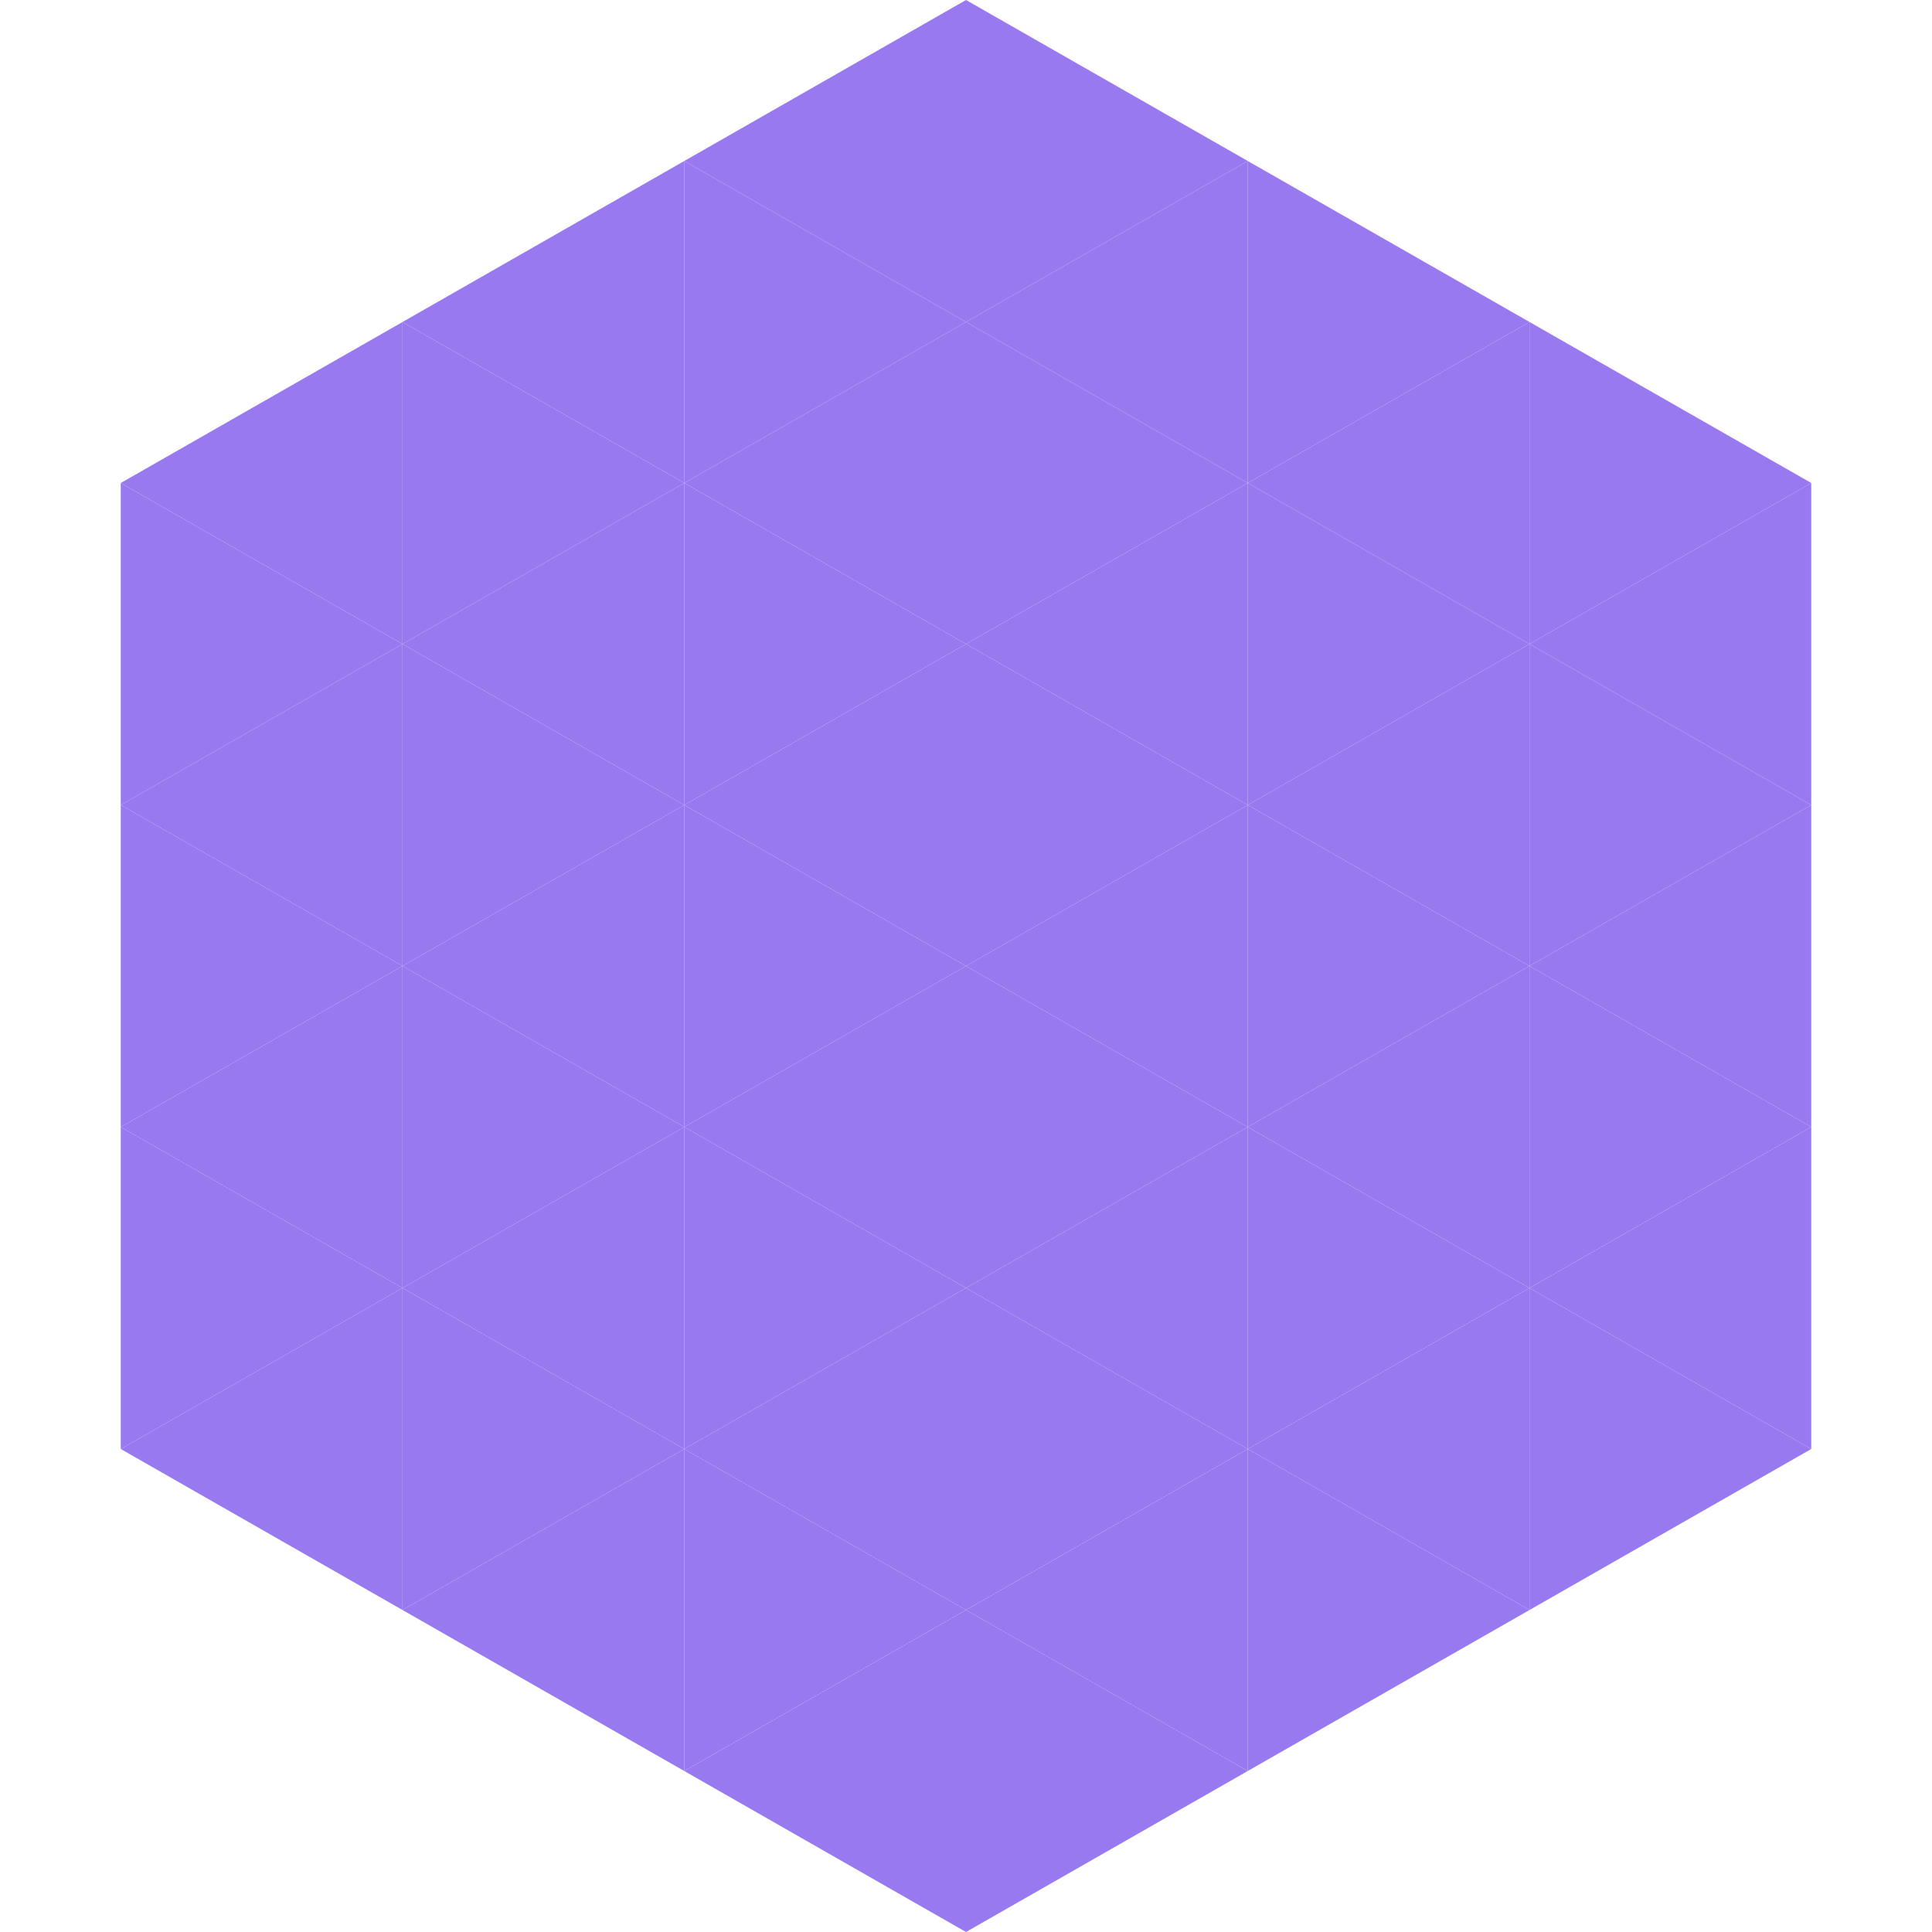 <?xml version="1.0"?>
<!-- Generated by SVGo -->
<svg width="240" height="240"
     xmlns="http://www.w3.org/2000/svg"
     xmlns:xlink="http://www.w3.org/1999/xlink">
<polygon points="50,40 15,60 50,80" style="fill:rgb(152,121,240)" />
<polygon points="190,40 225,60 190,80" style="fill:rgb(152,121,240)" />
<polygon points="15,60 50,80 15,100" style="fill:rgb(152,121,240)" />
<polygon points="225,60 190,80 225,100" style="fill:rgb(152,121,240)" />
<polygon points="50,80 15,100 50,120" style="fill:rgb(152,121,240)" />
<polygon points="190,80 225,100 190,120" style="fill:rgb(152,121,240)" />
<polygon points="15,100 50,120 15,140" style="fill:rgb(152,121,240)" />
<polygon points="225,100 190,120 225,140" style="fill:rgb(152,121,240)" />
<polygon points="50,120 15,140 50,160" style="fill:rgb(152,121,240)" />
<polygon points="190,120 225,140 190,160" style="fill:rgb(152,121,240)" />
<polygon points="15,140 50,160 15,180" style="fill:rgb(152,121,240)" />
<polygon points="225,140 190,160 225,180" style="fill:rgb(152,121,240)" />
<polygon points="50,160 15,180 50,200" style="fill:rgb(152,121,240)" />
<polygon points="190,160 225,180 190,200" style="fill:rgb(152,121,240)" />
<polygon points="15,180 50,200 15,220" style="fill:rgb(255,255,255); fill-opacity:0" />
<polygon points="225,180 190,200 225,220" style="fill:rgb(255,255,255); fill-opacity:0" />
<polygon points="50,0 85,20 50,40" style="fill:rgb(255,255,255); fill-opacity:0" />
<polygon points="190,0 155,20 190,40" style="fill:rgb(255,255,255); fill-opacity:0" />
<polygon points="85,20 50,40 85,60" style="fill:rgb(152,121,240)" />
<polygon points="155,20 190,40 155,60" style="fill:rgb(152,121,240)" />
<polygon points="50,40 85,60 50,80" style="fill:rgb(152,121,240)" />
<polygon points="190,40 155,60 190,80" style="fill:rgb(152,121,240)" />
<polygon points="85,60 50,80 85,100" style="fill:rgb(152,121,240)" />
<polygon points="155,60 190,80 155,100" style="fill:rgb(152,121,240)" />
<polygon points="50,80 85,100 50,120" style="fill:rgb(152,121,240)" />
<polygon points="190,80 155,100 190,120" style="fill:rgb(152,121,240)" />
<polygon points="85,100 50,120 85,140" style="fill:rgb(152,121,240)" />
<polygon points="155,100 190,120 155,140" style="fill:rgb(152,121,240)" />
<polygon points="50,120 85,140 50,160" style="fill:rgb(152,121,240)" />
<polygon points="190,120 155,140 190,160" style="fill:rgb(152,121,240)" />
<polygon points="85,140 50,160 85,180" style="fill:rgb(152,121,240)" />
<polygon points="155,140 190,160 155,180" style="fill:rgb(152,121,240)" />
<polygon points="50,160 85,180 50,200" style="fill:rgb(152,121,240)" />
<polygon points="190,160 155,180 190,200" style="fill:rgb(152,121,240)" />
<polygon points="85,180 50,200 85,220" style="fill:rgb(152,121,240)" />
<polygon points="155,180 190,200 155,220" style="fill:rgb(152,121,240)" />
<polygon points="120,0 85,20 120,40" style="fill:rgb(152,121,240)" />
<polygon points="120,0 155,20 120,40" style="fill:rgb(152,121,240)" />
<polygon points="85,20 120,40 85,60" style="fill:rgb(152,121,240)" />
<polygon points="155,20 120,40 155,60" style="fill:rgb(152,121,240)" />
<polygon points="120,40 85,60 120,80" style="fill:rgb(152,121,240)" />
<polygon points="120,40 155,60 120,80" style="fill:rgb(152,121,240)" />
<polygon points="85,60 120,80 85,100" style="fill:rgb(152,121,240)" />
<polygon points="155,60 120,80 155,100" style="fill:rgb(152,121,240)" />
<polygon points="120,80 85,100 120,120" style="fill:rgb(152,121,240)" />
<polygon points="120,80 155,100 120,120" style="fill:rgb(152,121,240)" />
<polygon points="85,100 120,120 85,140" style="fill:rgb(152,121,240)" />
<polygon points="155,100 120,120 155,140" style="fill:rgb(152,121,240)" />
<polygon points="120,120 85,140 120,160" style="fill:rgb(152,121,240)" />
<polygon points="120,120 155,140 120,160" style="fill:rgb(152,121,240)" />
<polygon points="85,140 120,160 85,180" style="fill:rgb(152,121,240)" />
<polygon points="155,140 120,160 155,180" style="fill:rgb(152,121,240)" />
<polygon points="120,160 85,180 120,200" style="fill:rgb(152,121,240)" />
<polygon points="120,160 155,180 120,200" style="fill:rgb(152,121,240)" />
<polygon points="85,180 120,200 85,220" style="fill:rgb(152,121,240)" />
<polygon points="155,180 120,200 155,220" style="fill:rgb(152,121,240)" />
<polygon points="120,200 85,220 120,240" style="fill:rgb(152,121,240)" />
<polygon points="120,200 155,220 120,240" style="fill:rgb(152,121,240)" />
<polygon points="85,220 120,240 85,260" style="fill:rgb(255,255,255); fill-opacity:0" />
<polygon points="155,220 120,240 155,260" style="fill:rgb(255,255,255); fill-opacity:0" />
</svg>
